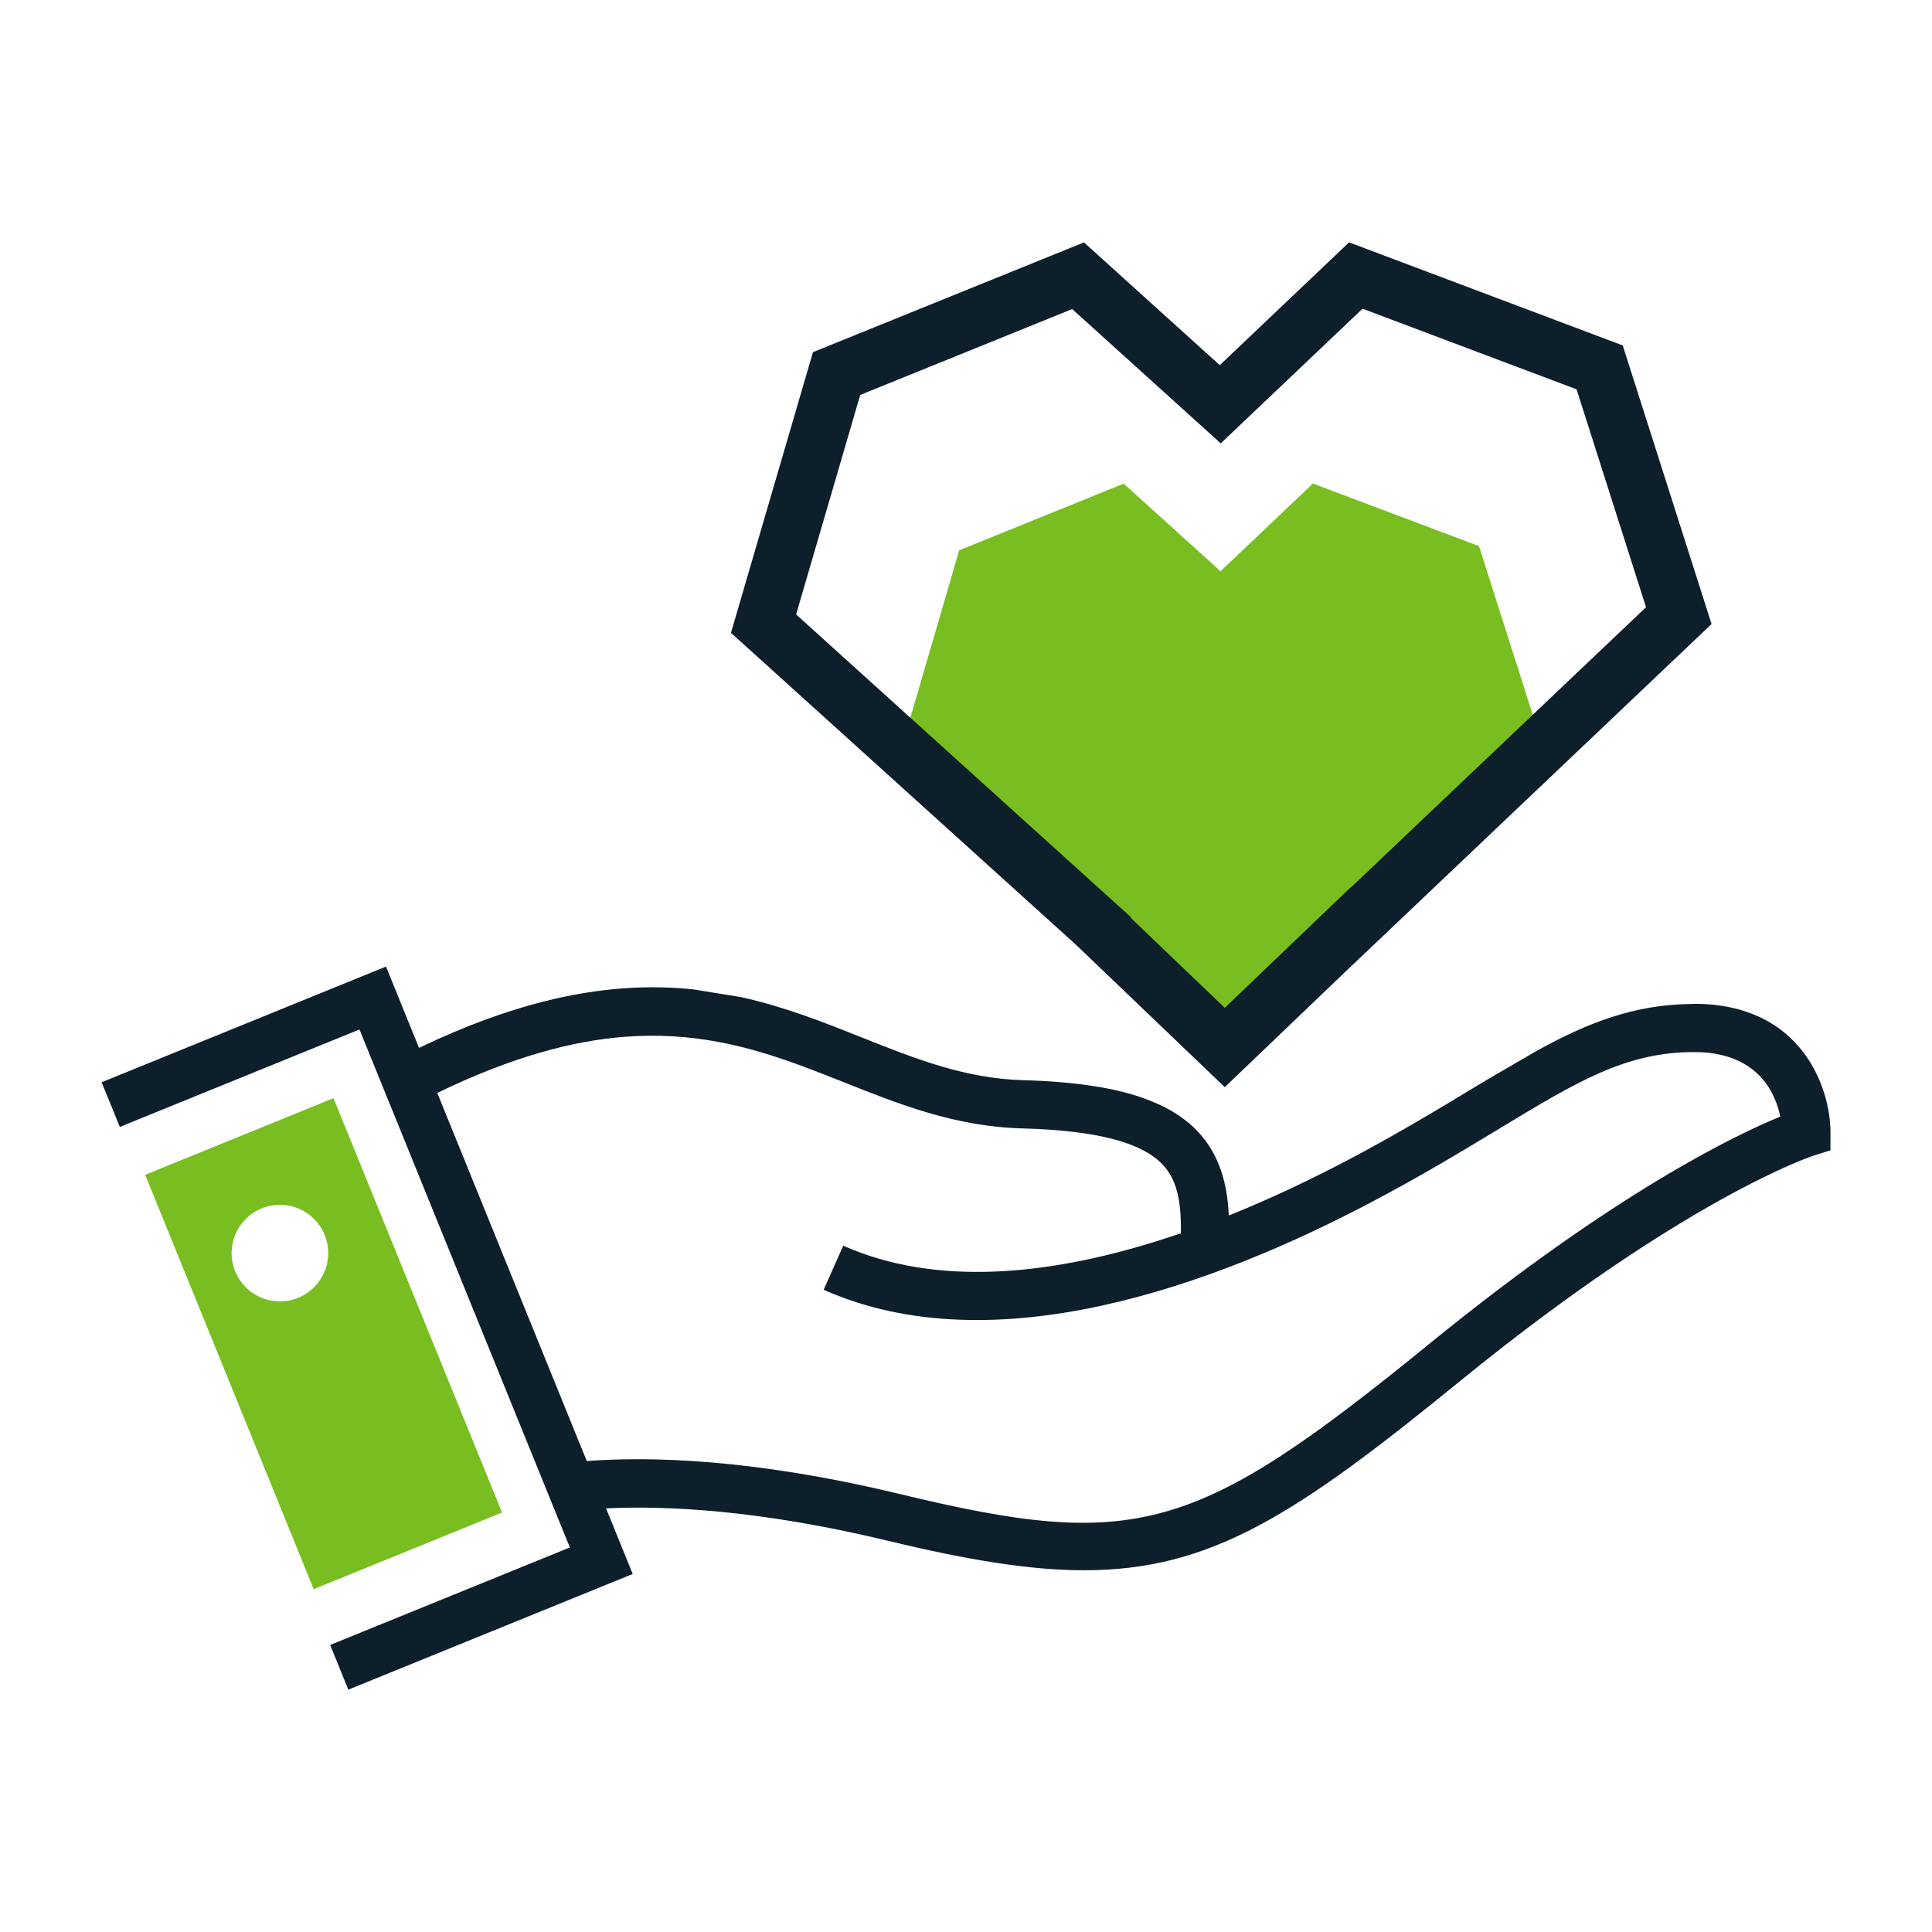 <?xml version="1.0" encoding="UTF-8"?>
<svg xmlns="http://www.w3.org/2000/svg" xmlns:xlink="http://www.w3.org/1999/xlink" id="Layer_1" data-name="Layer 1" viewBox="0 0 100 100">
  <defs>
    <clipPath id="clippath">
      <rect x="5.258" y="12.544" width="89.484" height="74.912" style="fill: none; stroke-width: 0px;"></rect>
    </clipPath>
    <clipPath id="clippath-1">
      <rect x="5.258" y="50.032" width="89.483" height="37.424" style="fill: none; stroke-width: 0px;"></rect>
    </clipPath>
  </defs>
  <g id="Benefits_-_green" data-name="Benefits - green">
    <g style="clip-path: url(#clippath);">
      <g style="clip-path: url(#clippath-1);">
        <path d="M87.689,51.958c-.044,0-.085.006-.131.008-2.986.028-5.386.973-8.029,2.432l-2.497,1.452c-.267.158-.527.315-.801.481-1.838,1.112-3.922,2.372-6.49,3.726-1.884.989-3.957,1.982-6.137,2.857-.074-1.565-.439-3.075-1.563-4.3-.714-.775-1.68-1.363-2.922-1.797-.742-.259-1.589-.461-2.553-.607-1.055-.16-2.236-.263-3.589-.299-3.02-.079-5.623-1.118-8.382-2.216-1.935-.772-3.949-1.573-6.209-2.078l-2.497-.406c-2.281-.237-4.826-.115-7.764.631-1.957.497-4.09,1.269-6.436,2.398l-1.709-4.211-14.721,5.99.489,1.195.453,1.116,12.406-5.045.853,2.099.475,1.172.346.85.131.321,7.398,18.219.285.701.194.481.485,1.191.722,1.777-12.406,5.047h-.002l.942,2.313,14.719-5.987-1.379-3.396c3.057-.146,7.904.063,14.598,1.68,4.104.989,7.325,1.524,10.149,1.524,6.613,0,11.033-2.93,19.452-9.79,11.64-9.484,18.239-11.652,18.301-11.672l.876-.273v-.918c0-2.305-1.474-6.666-7.054-6.666M46.552,77.326c-7.604-1.834-12.958-1.945-16.179-1.702l-.204-.498-6.991-17.214-.544-1.342c3.803-1.844,6.975-2.699,9.721-2.907,3.482-.263,6.306.475,8.947,1.437.801.293,1.587.603,2.368.914,2.84,1.132,5.776,2.301,9.239,2.392,3.824.101,6.211.72,7.293,1.898.675.734.95,1.757.92,3.528-.451.154-.902.303-1.359.445-5.504,1.706-11.308,2.337-16.116.2l-.508,1.14-.507,1.142c8.843,3.929,20.255-.273,28.271-4.494,2.636-1.385,4.753-2.667,6.623-3.799,4.133-2.501,6.628-4.011,10.164-4.011,3.287,0,4.202,2.109,4.458,3.34-2.293.938-8.544,3.922-18.158,11.755-12.103,9.862-15.18,10.734-27.438,7.776" style="fill: #0c1f2b; stroke-width: 0px;"></path>
        <path d="M25.985,78.287l-8.724-21.445-9.747,3.965,8.722,21.447,9.749-3.967ZM11.989,64.86c0-1.381,1.118-2.499,2.499-2.499s2.499,1.118,2.499,2.499-1.118,2.499-2.499,2.499-2.499-1.118-2.499-2.499" style="fill: #78be20; stroke-width: 0px;"></path>
      </g>
      <polygon points="79.342 37.019 76.552 28.267 67.955 25.028 63.176 29.567 58.162 25.034 49.648 28.483 47.074 37.302 59.023 48.103 59.023 48.117 63.335 52.244 67.642 48.121 67.646 48.125 79.342 37.019" style="fill: #78be20; stroke-width: 0px;"></polygon>
      <path d="M70.525,15.978l11.078,4.173,3.595,11.279-15.263,14.493-.008-.012-6.533,6.253-4.848-4.638v-.045l-17.34-15.678,3.319-11.361,10.971-4.445,7.69,6.952,7.339-6.97ZM63.136,18.902l-7.03-6.356-14.027,5.682-4.244,14.527,17.841,16.13,7.718,7.386,6.119-5.856h0l19.077-18.115-4.597-14.42-14.165-5.336-6.694,6.358Z" style="fill: #0c1f2b; stroke-width: 0px;"></path>
    </g>
  </g>
</svg>
